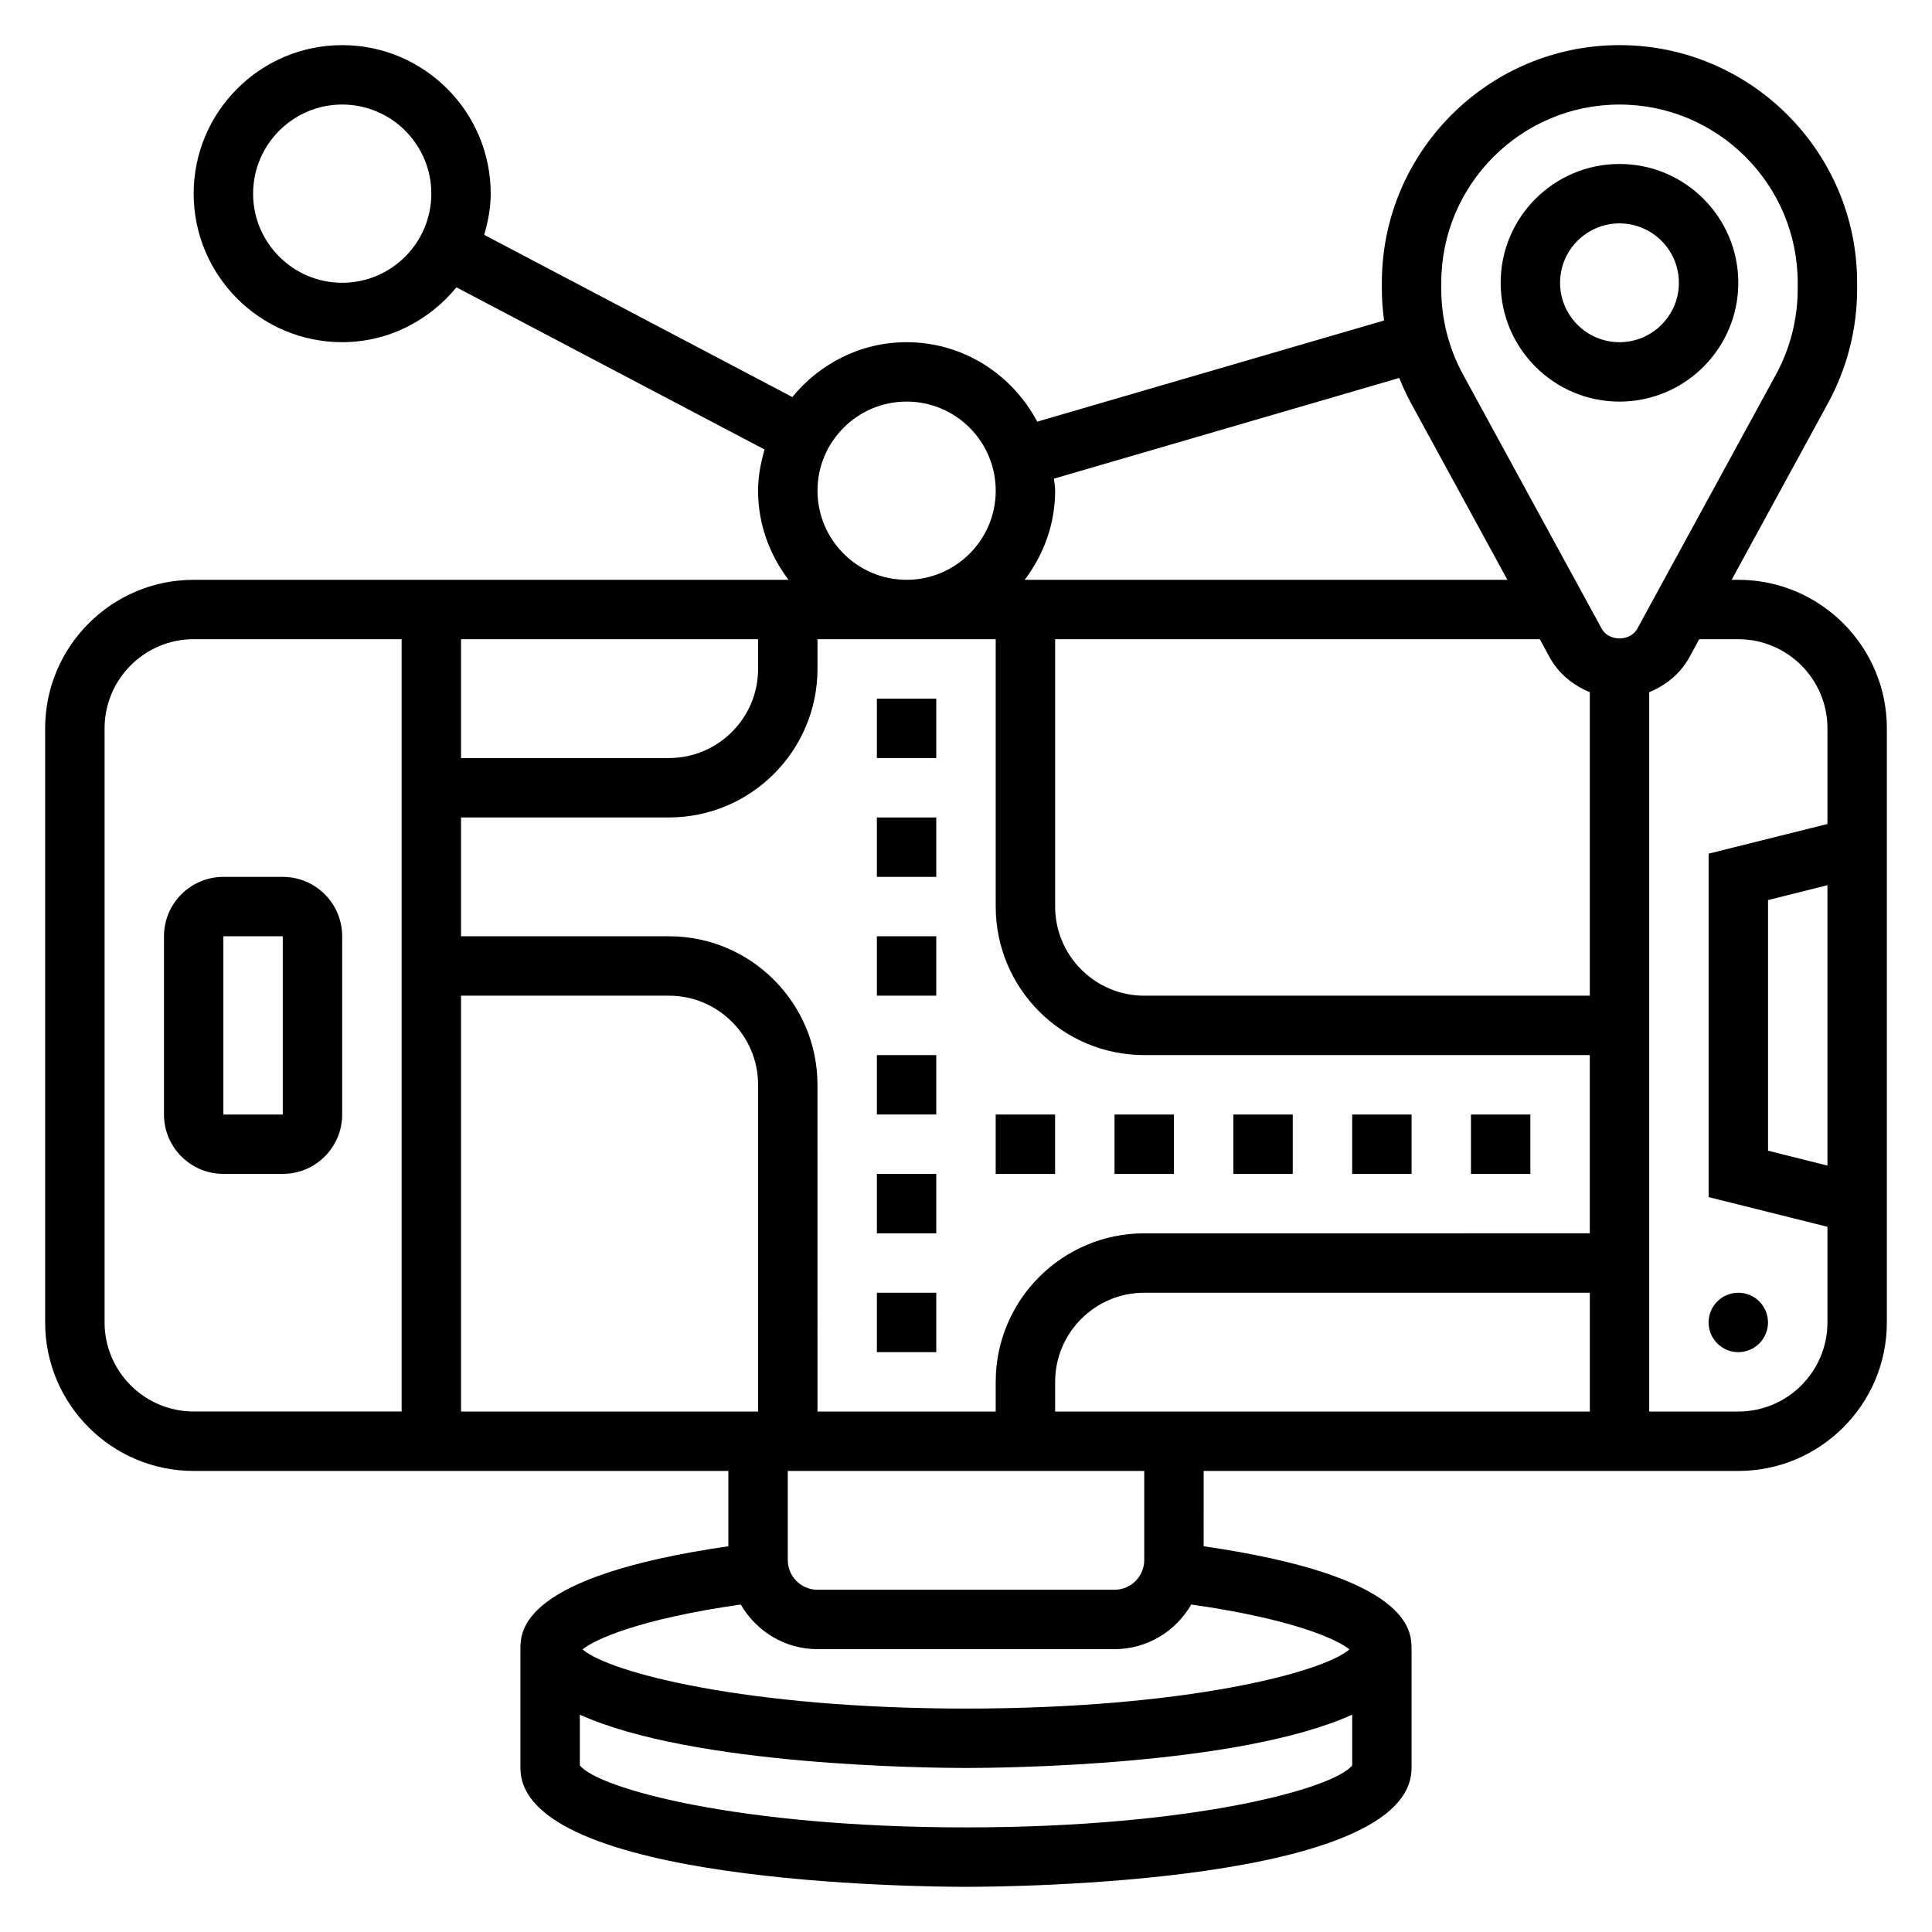 <?xml version="1.0" encoding="UTF-8"?>
<!-- Uploaded to: ICON Repo, www.svgrepo.com, Generator: ICON Repo Mixer Tools -->
<svg fill="#000000" width="800px" height="800px" version="1.1" viewBox="144 144 512 512" xmlns="http://www.w3.org/2000/svg">
 <g>
  <path d="m218.94 376.38h-15.742c-8.684 0-15.742 7.062-15.742 15.742v47.23c0 8.684 7.062 15.742 15.742 15.742h15.742c8.684 0 15.742-7.062 15.742-15.742v-47.23c0.004-8.68-7.059-15.742-15.742-15.742zm0 62.977-15.742 0.008v-47.242h15.742z"/>
  <path d="m612.54 494.46c0 4.348-3.523 7.875-7.871 7.875s-7.871-3.527-7.871-7.875c0-4.348 3.523-7.871 7.871-7.871s7.871 3.523 7.871 7.871"/>
  <path d="m573.18 250.43c17.367 0 31.488-14.121 31.488-31.488 0-17.367-14.121-31.488-31.488-31.488-17.367 0-31.488 14.121-31.488 31.488 0 17.367 14.121 31.488 31.488 31.488zm0-47.23c8.684 0 15.742 7.062 15.742 15.742 0 8.684-7.062 15.742-15.742 15.742-8.684 0-15.742-7.062-15.742-15.742-0.004-8.684 7.059-15.742 15.742-15.742z"/>
  <path d="m604.67 297.66h-1.77l25.566-46.871c5.031-9.227 7.691-19.656 7.691-30.16v-1.691c0-34.723-28.254-62.977-62.977-62.977s-62.977 28.254-62.977 62.977v1.691c0 2.777 0.211 5.559 0.582 8.305l-91.906 26.805c-6.613-12.461-19.57-21.055-34.629-21.055-12.242 0-23.059 5.738-30.285 14.531l-81.656-42.98c1.016-3.488 1.734-7.102 1.734-10.914 0-21.703-17.656-39.359-39.359-39.359s-39.363 17.656-39.363 39.359 17.656 39.359 39.359 39.359c12.242 0 23.059-5.738 30.285-14.531l81.656 42.98c-1.016 3.488-1.73 7.102-1.73 10.914 0 8.895 3.078 17.02 8.078 23.617h-157.65c-21.703 0-39.359 17.656-39.359 39.359v157.44c0 21.703 17.656 39.359 39.359 39.359h141.7v19.957c-54.938 7.957-55.105 22.395-55.105 27.277v31.488c0 30.605 106 31.488 118.08 31.488 12.082 0 118.08-0.883 118.08-31.488v-31.488c0-4.879-0.164-19.316-55.105-27.277l0.004-19.957h141.7c21.703 0 39.359-17.656 39.359-39.359v-157.44c0-21.703-17.656-39.359-39.359-39.359zm-369.98-78.723c-13.023 0-23.617-10.594-23.617-23.617 0-13.02 10.598-23.617 23.617-23.617s23.617 10.598 23.617 23.617c-0.004 13.023-10.598 23.617-23.617 23.617zm291.26 0c0-26.047 21.184-47.23 47.23-47.23 26.047 0 47.23 21.184 47.23 47.23v1.691c0 7.879-1.992 15.703-5.762 22.625l-36.738 67.344c-1.891 3.457-7.566 3.457-9.453 0l-36.738-67.344c-3.777-6.918-5.769-14.742-5.769-22.625zm-259.77 94.465h78.719v7.871c0 13.02-10.598 23.617-23.617 23.617h-55.105zm0 94.465h55.105c13.02 0 23.617 10.598 23.617 23.617v86.594l-78.723-0.004zm55.102-15.746h-55.105v-31.488h55.105c21.703 0 39.359-17.656 39.359-39.359v-7.871h47.23v70.848c0 21.703 17.656 39.359 39.359 39.359h118.08v47.23l-118.08 0.004c-21.703 0-39.359 17.656-39.359 39.359v7.871h-47.23l-0.004-86.59c0-21.703-17.656-39.363-39.359-39.363zm233.36-73.988c2.379 4.359 6.234 7.496 10.676 9.297v80.438h-118.08c-13.02 0-23.617-10.598-23.617-23.617v-70.848h128.44zm-131.02 192.07c0-13.02 10.598-23.617 23.617-23.617h118.08v31.488h-141.7zm91.191-266.04c0.906 2.258 1.922 4.481 3.086 6.621l25.574 46.871h-127.92c4.992-6.598 8.07-14.723 8.07-23.617 0-1.094-0.234-2.117-0.324-3.188zm-154.17 29.875c0-13.02 10.598-23.617 23.617-23.617 13.02 0 23.617 10.598 23.617 23.617s-10.598 23.617-23.617 23.617c-13.02 0-23.617-10.598-23.617-23.617zm-188.93 220.41v-157.44c0-13.02 10.598-23.617 23.617-23.617h55.105v204.67h-55.109c-13.02 0-23.613-10.594-23.613-23.617zm228.29 133.83c-60.496 0-97.629-10.375-102.34-16.438v-13.438c29.984 13.609 93.164 14.129 102.34 14.129s72.352-0.52 102.34-14.129v13.438c-4.707 6.059-41.84 16.438-102.34 16.438zm0-31.488c-58.078 0-94.629-9.566-101.62-15.688 3.281-2.652 14.895-8.023 41.918-11.887 4.094 7.035 11.629 11.828 20.34 11.828h78.719c8.715 0 16.246-4.793 20.34-11.832 27.016 3.863 38.637 9.234 41.918 11.887-6.984 6.125-43.535 15.691-101.61 15.691zm47.23-39.363c0 4.344-3.527 7.871-7.871 7.871l-78.723 0.004c-4.344 0-7.871-3.527-7.871-7.871v-23.617h94.465zm157.44-39.359h-23.617v-190.64c4.449-1.801 8.297-4.938 10.676-9.297l2.582-4.731h10.359c13.02 0 23.617 10.598 23.617 23.617v25.348l-31.488 7.863v91.023l31.488 7.863v25.34c0 13.023-10.598 23.617-23.617 23.617zm23.617-139.48v74.305l-15.742-3.945v-66.426z"/>
  <path d="m376.38 423.61h15.742v15.742h-15.742z"/>
  <path d="m376.38 486.59h15.742v15.742h-15.742z"/>
  <path d="m376.38 455.1h15.742v15.742h-15.742z"/>
  <path d="m376.38 360.64h15.742v15.742h-15.742z"/>
  <path d="m376.38 329.15h15.742v15.742h-15.742z"/>
  <path d="m376.38 392.12h15.742v15.742h-15.742z"/>
  <path d="m407.87 439.36h15.742v15.742h-15.742z"/>
  <path d="m533.82 439.36h15.742v15.742h-15.742z"/>
  <path d="m502.34 439.36h15.742v15.742h-15.742z"/>
  <path d="m439.36 439.36h15.742v15.742h-15.742z"/>
  <path d="m470.85 439.36h15.742v15.742h-15.742z"/>
 </g>
</svg>